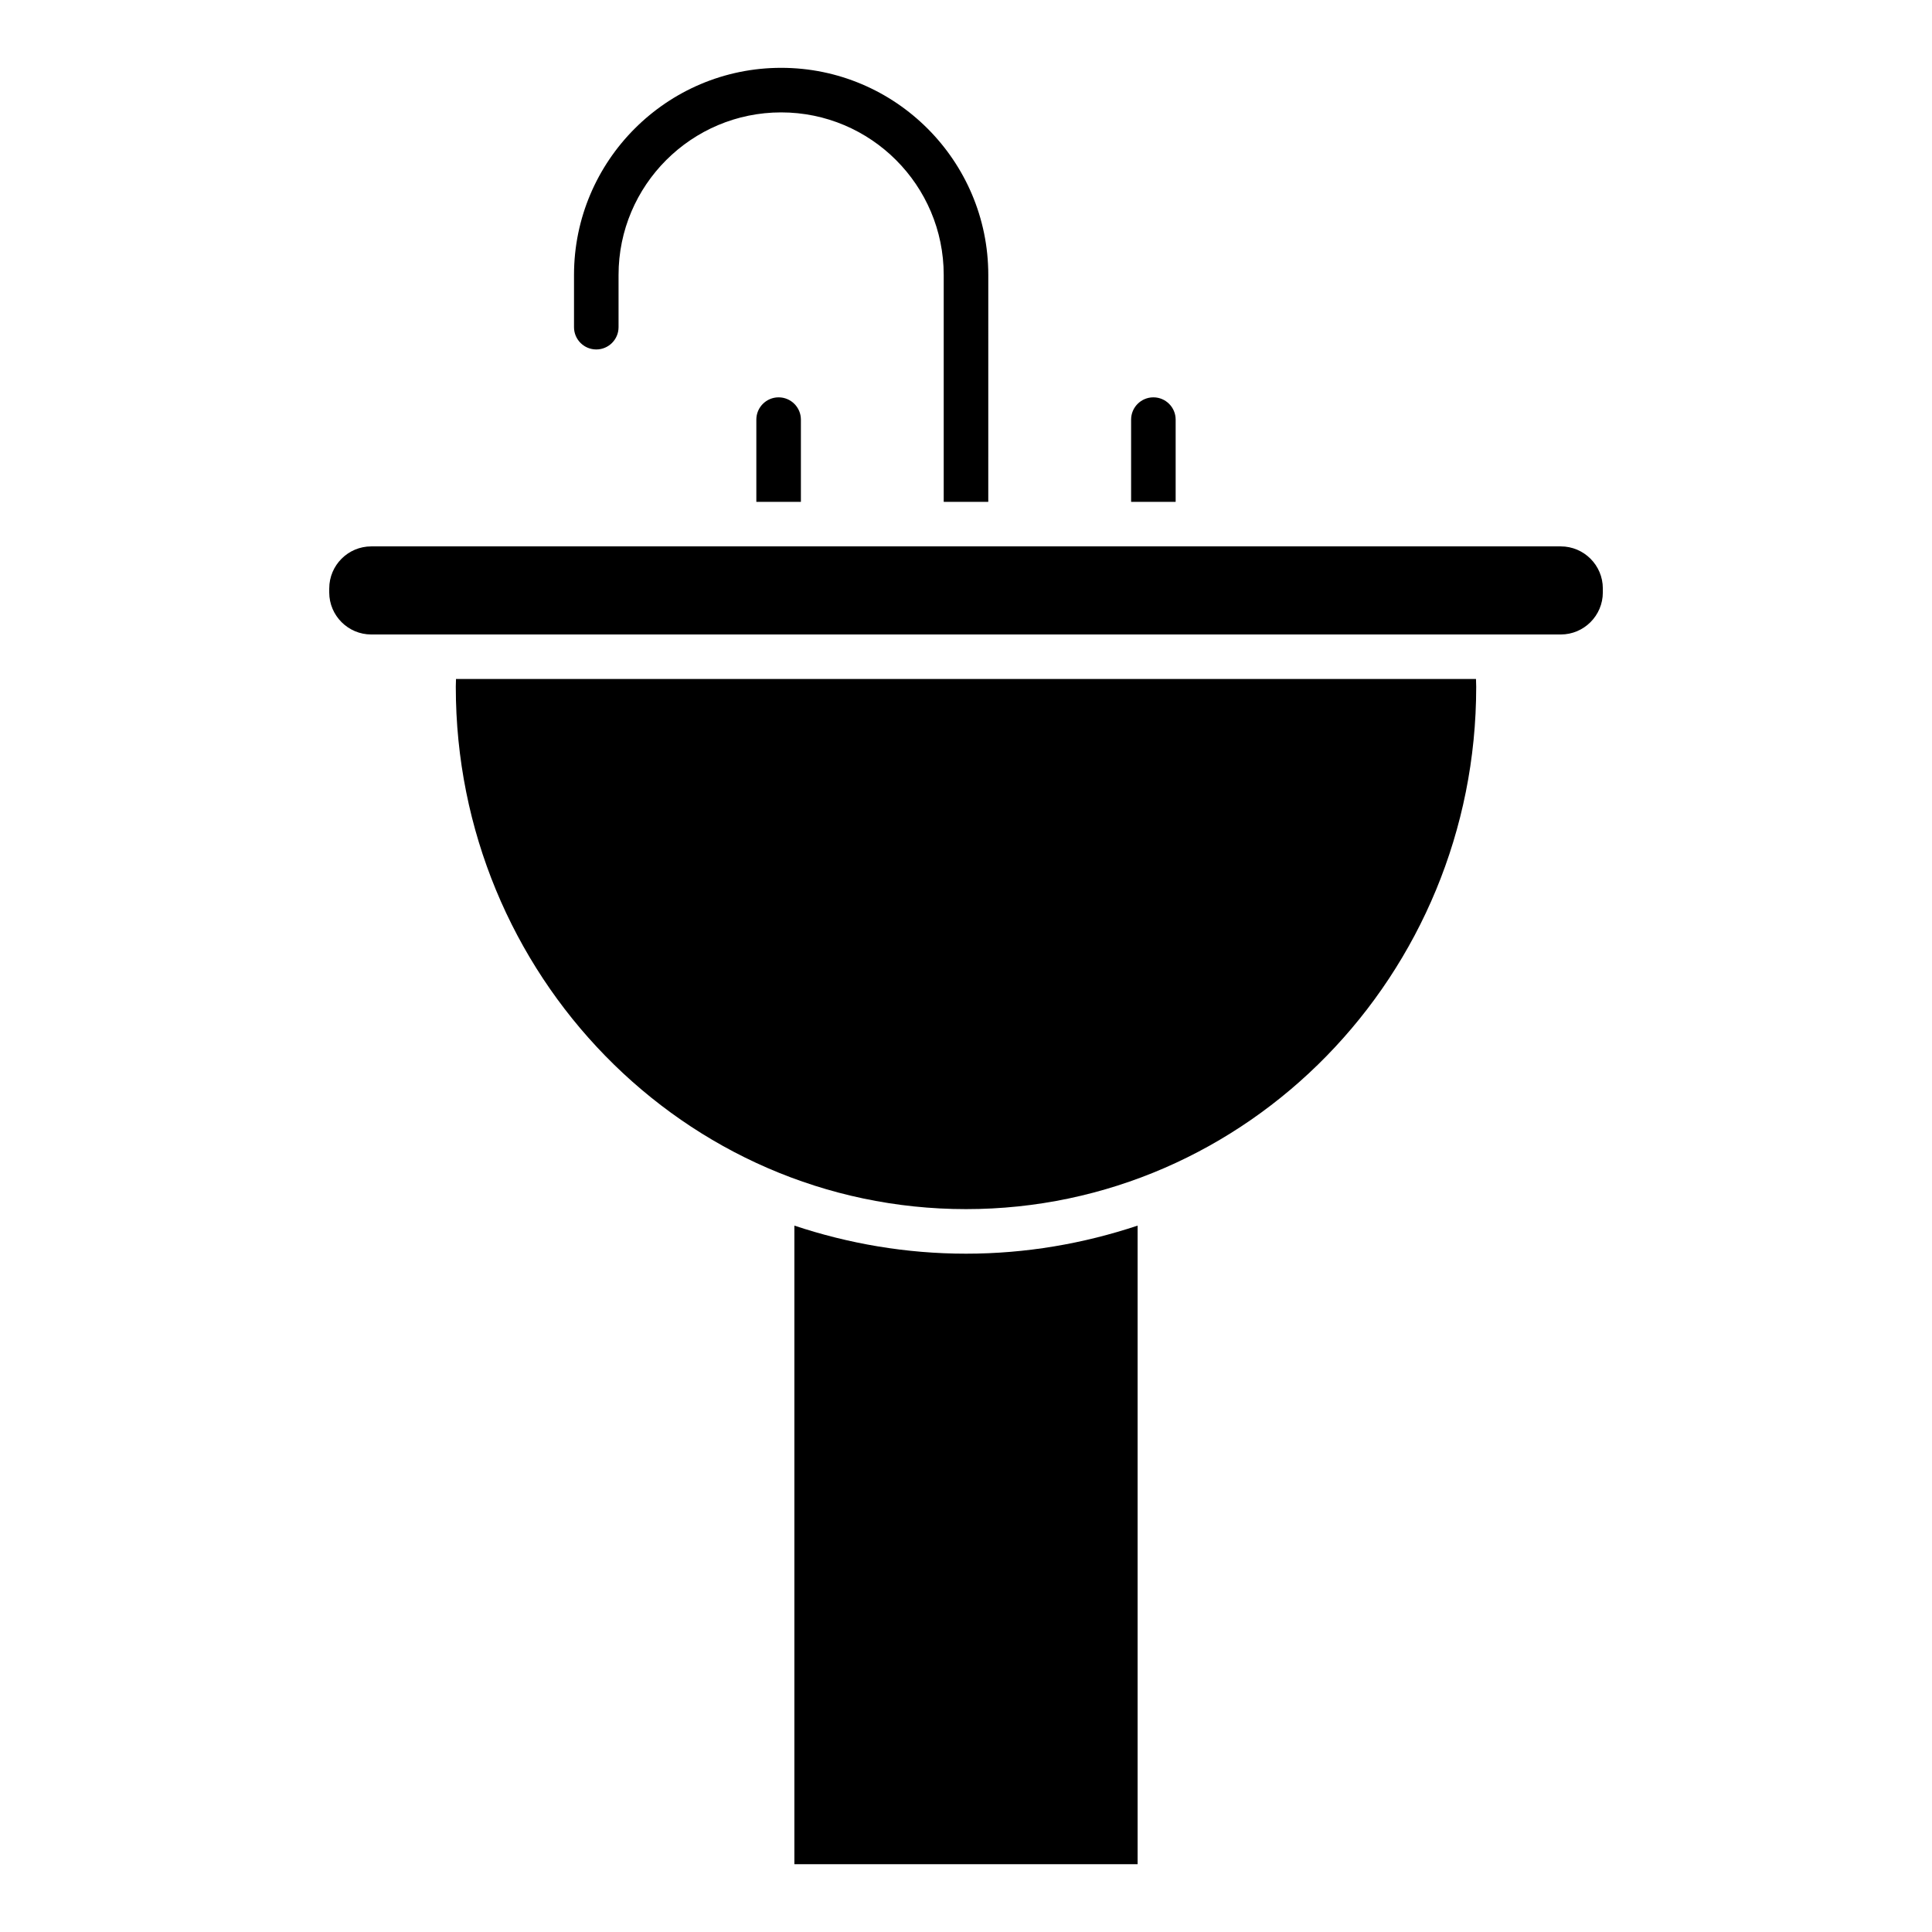 <?xml version="1.0" encoding="UTF-8"?>
<!-- Uploaded to: SVG Repo, www.svgrepo.com, Generator: SVG Repo Mixer Tools -->
<svg fill="#000000" width="800px" height="800px" version="1.1" viewBox="144 144 512 512" xmlns="http://www.w3.org/2000/svg">
 <g>
  <path d="m445.48 468.8c-14.336 4.777-29.598 7.438-45.477 7.438s-31.148-2.66-45.484-7.438v169.23h90.961z"/>
  <path d="m264.79 326.02c0 76.32 60.652 138.41 135.21 138.41 74.555 0 135.21-62.094 135.21-138.41 0-0.699-0.047-1.387-0.055-2.086h-270.31c-0.008 0.703-0.055 1.387-0.055 2.086z"/>
  <path d="m231.25 299.94v1.062c0 6.141 5 11.141 11.141 11.141h298.2 0.016 0.023 16.996c6.141 0 11.141-5 11.141-11.141v-1.062c0-6.141-5-11.141-11.141-11.141h-315.24c-6.141 0-11.133 5-11.133 11.141z"/>
  <path d="m302.02 236.61c3.258 0 5.902-2.644 5.902-5.902v-13.84c0-23.758 19.332-43.082 43.09-43.082 23.758 0 43.082 19.324 43.082 43.082v60.125h11.809l0.004-60.125c0-30.27-24.625-54.891-54.891-54.891-30.27 0-54.898 24.625-54.898 54.891v13.84c0 3.258 2.644 5.902 5.902 5.902z"/>
  <path d="m350.34 249.3c-3.258 0-5.902 2.644-5.902 5.902v21.789h11.809v-21.789c0-3.258-2.644-5.902-5.906-5.902z"/>
  <path d="m455.56 276.99v-21.789c0-3.258-2.644-5.902-5.902-5.902s-5.902 2.644-5.902 5.902v21.789z"/>
 </g>
</svg>
